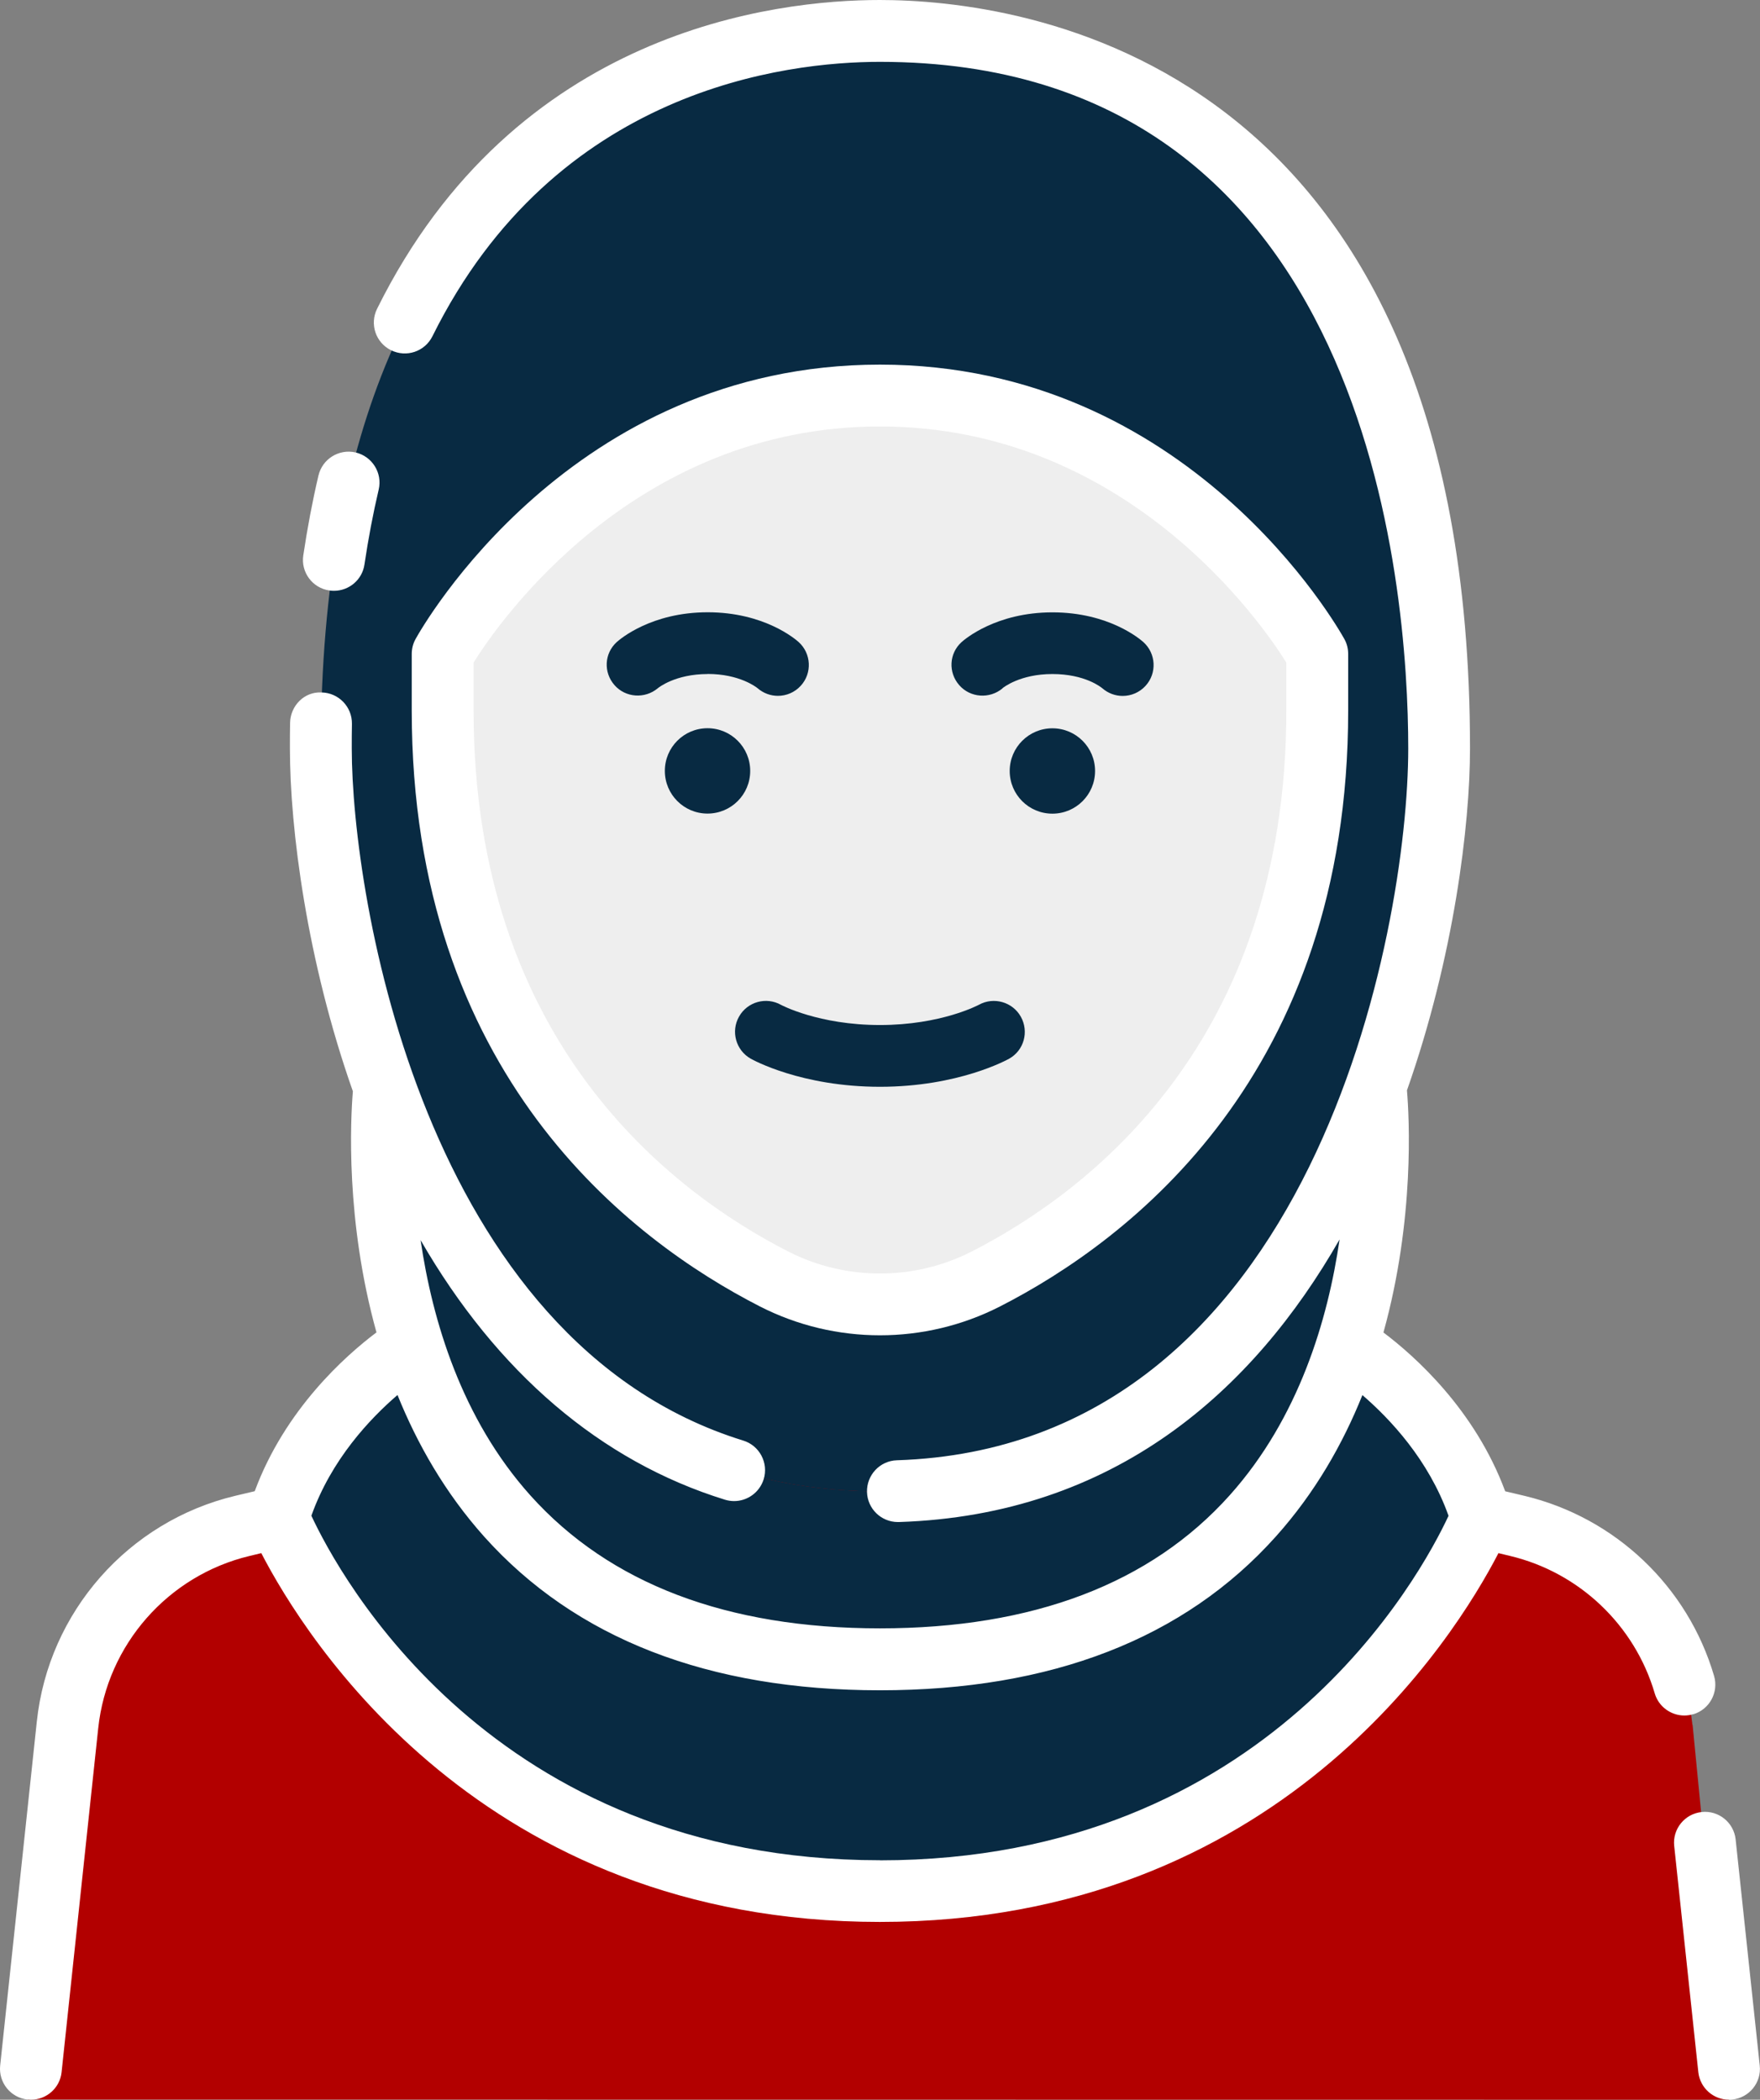 <?xml version="1.0" encoding="UTF-8"?> <svg xmlns="http://www.w3.org/2000/svg" id="Layer_2" viewBox="0 0 206.59 246.47"><rect x="0" y="0" width="206.59" height="246.47" fill="#808080" stroke="none"/><defs><style>.cls-1{fill:#eee;}.cls-2{fill:#fff;}.cls-3{fill:#b20000;}.cls-4{fill:#082a42;}</style></defs><g id="Layer_1-2"><g><path class="cls-3" d="M198.66,202.48c-1.21-11.35-9.44-20.71-20.54-23.36l-50.11-11.97-1.99-23.37h0c-3.6,2.65-7.13,4.74-10.29,6.35-7.8,3.98-17.07,3.98-24.86,0-3.16-1.61-6.68-3.7-10.29-6.35h0l-1.99,23.37-50.11,11.97c-11.1,2.65-19.33,12.01-20.54,23.36l-4.68,43.97,199.71,.02-4.29-43.99Z"></path><path class="cls-4" d="M103.29,175.07c53.18,0,65.64-64.01,65.64-87.21C168.93,10.15,119.38,3.63,103.29,3.63S37.66,10.15,37.66,87.86c0,23.2,12.46,87.21,65.64,87.21Z"></path><path class="cls-1" d="M154.62,76.77s-16.74-30.33-51.33-30.33-51.33,30.33-51.33,30.33v6.65c0,40.37,23.71,58.95,38.9,66.72,7.8,3.98,17.07,3.98,24.86,0,15.19-7.76,38.9-26.34,38.9-66.72v-6.65Z"></path><path class="cls-4" d="M158.15,157.88h0c-5.65,17.81-19.86,36.89-54.86,36.89s-49.21-19.08-54.86-36.89h0s-11.79,7.08-15.75,20.23c0,0,17.73,43.87,70.62,43.87s70.62-43.87,70.62-43.87c-3.96-13.15-15.75-20.23-15.75-20.23Z"></path><path class="cls-4" d="M161.46,127.65c-8.47,23.44-25.39,46.78-56.89,47.4-.42,0-.85,.01-1.28,.01-32.33,0-49.59-23.65-58.17-47.41h-.02s-7.45,67.12,58.18,67.12,58.18-67.12,58.18-67.12h-.02Z"></path><g><path class="cls-2" d="M206.56,242.46l-2.83-26.54c-.21-1.99-2-3.44-3.99-3.22-1.99,.21-3.44,2-3.22,3.99l2.83,26.54c.2,1.86,1.77,3.24,3.6,3.24,.13,0,.26,0,.39-.02,1.99-.21,3.44-2,3.22-3.99Z"></path><path class="cls-2" d="M198.74,201.23c1.92-.56,3.02-2.58,2.46-4.5-3.08-10.5-11.6-18.59-22.24-21.14l-2.28-.54c-3.54-9.56-10.59-15.85-14.29-18.64,3.7-13.32,3.02-25.35,2.76-28.42,5.52-15.68,7.4-31.17,7.4-40.12C172.56,6.34,119.54,0,103.29,0c-12.35,0-42.82,3.53-59.03,36.25-.89,1.8-.16,3.97,1.64,4.86,1.8,.89,3.97,.16,4.86-1.64C65.17,10.4,92.3,7.26,103.29,7.26c57.54,0,62.01,61.7,62.01,80.6,0,21.17-11.03,81.96-60.02,83.55-2,.06-3.57,1.74-3.51,3.74,.06,1.96,1.67,3.51,3.62,3.51,.04,0,.08,0,.12,0,25.35-.82,41.59-15.43,51.73-33.17-1.37,9.43-4.78,20.96-12.89,30.02-9.28,10.37-23.1,15.63-41.06,15.63s-31.74-5.25-41.03-15.6c-8.09-9.02-11.51-20.54-12.89-29.97,8.95,15.51,21.14,25.96,35.73,30.47,.36,.11,.72,.16,1.07,.16,1.55,0,2.98-1,3.47-2.56,.59-1.91-.48-3.95-2.39-4.54-37.52-11.6-45.96-63.86-45.96-81.25,0-.97,0-1.93,.02-2.88,.03-2-1.56-3.65-3.57-3.69-2.02-.11-3.65,1.56-3.69,3.57-.02,.99-.02,1.99-.02,3,0,9.43,1.99,24.93,7.39,40.25-.27,3.26-.89,15.15,2.77,28.3-3.7,2.78-10.75,9.08-14.29,18.64l-2.28,.54c-12.57,3-21.94,13.65-23.3,26.51L.02,242.46c-.21,1.99,1.23,3.78,3.22,3.99,.13,.01,.26,.02,.39,.02,1.83,0,3.41-1.38,3.6-3.24l4.3-40.37c1.04-9.8,8.19-17.93,17.77-20.22l1.37-.33c5.19,10.03,25.93,43.29,72.61,43.29s67.42-33.26,72.61-43.29l1.37,.33c8.12,1.94,14.62,8.12,16.97,16.12,.46,1.58,1.91,2.61,3.48,2.61,.34,0,.68-.05,1.02-.15Zm-95.45,17.13c-45.57,0-63.53-33.55-66.74-40.44,2.34-6.59,6.88-11.4,10.11-14.17,2.32,5.75,5.58,11.48,10.16,16.61,10.72,11.98,26.35,18.05,46.47,18.05s35.75-6.07,46.47-18.05c4.59-5.12,7.85-10.85,10.16-16.6,3.23,2.78,7.77,7.59,10.11,14.17-3.21,6.89-21.18,40.44-66.74,40.44Z"></path><path class="cls-4" d="M86.75,119.33c-.99,1.74-.37,3.96,1.37,4.94,.24,.14,5.95,3.3,15.17,3.3s14.93-3.17,15.17-3.3c1.74-.98,2.34-3.17,1.37-4.92-.97-1.74-3.18-2.37-4.92-1.41-.04,.02-4.43,2.38-11.62,2.38s-11.58-2.35-11.6-2.36c-1.75-.99-3.96-.37-4.94,1.37Z"></path><path class="cls-4" d="M83.06,79.11c3.73,0,5.7,1.54,5.86,1.67,.69,.6,1.54,.9,2.39,.9,.99,0,1.97-.4,2.69-1.19,1.35-1.48,1.23-3.78-.25-5.12-.4-.36-4.06-3.5-10.68-3.5s-10.29,3.15-10.68,3.5c-1.46,1.33-1.57,3.55-.27,5.04,1.29,1.49,3.57,1.65,5.09,.38,.08-.07,2.05-1.67,5.86-1.67Z"></path><path class="cls-4" d="M88.06,90.49c0-2.76-2.24-5.01-5.01-5.01s-5.01,2.24-5.01,5.01,2.24,5.01,5.01,5.01,5.01-2.24,5.01-5.01Z"></path><path class="cls-4" d="M117.67,80.79c.08-.07,2.05-1.67,5.86-1.67s5.7,1.54,5.86,1.67c.69,.6,1.54,.9,2.39,.9,.99,0,1.97-.4,2.69-1.19,1.35-1.48,1.23-3.78-.25-5.12-.4-.36-4.06-3.5-10.68-3.5s-10.29,3.15-10.68,3.5c-1.46,1.33-1.57,3.55-.27,5.04,1.29,1.49,3.57,1.65,5.09,.38Z"></path><path class="cls-4" d="M123.53,85.49c-2.76,0-5.01,2.24-5.01,5.01s2.24,5.01,5.01,5.01,5.01-2.24,5.01-5.01-2.24-5.01-5.01-5.01Z"></path><path class="cls-2" d="M38.66,69.31c.18,.03,.36,.04,.54,.04,1.77,0,3.32-1.29,3.58-3.09,.45-3.03,1.01-5.98,1.67-8.79,.46-1.95-.76-3.9-2.71-4.36-1.95-.45-3.9,.76-4.36,2.71-.7,2.99-1.3,6.15-1.78,9.37-.3,1.98,1.07,3.83,3.05,4.12Z"></path><path class="cls-2" d="M89.21,153.36c4.41,2.25,9.24,3.38,14.08,3.38s9.67-1.13,14.08-3.38c15.27-7.8,40.88-27.26,40.88-69.95v-6.65c0-.61-.15-1.22-.45-1.75-.73-1.31-18.19-32.21-54.51-32.21s-53.78,30.89-54.51,32.21c-.3,.54-.45,1.14-.45,1.75v6.65c0,42.68,25.61,62.14,40.88,69.95ZM55.59,77.77c2.82-4.52,18.72-27.71,47.7-27.71s44.88,23.19,47.7,27.71v5.64c0,38.82-23.13,56.44-36.92,63.49-6.75,3.45-14.81,3.45-21.56,0-13.79-7.05-36.92-24.66-36.92-63.49v-5.64Z"></path></g></g></g></svg> 
